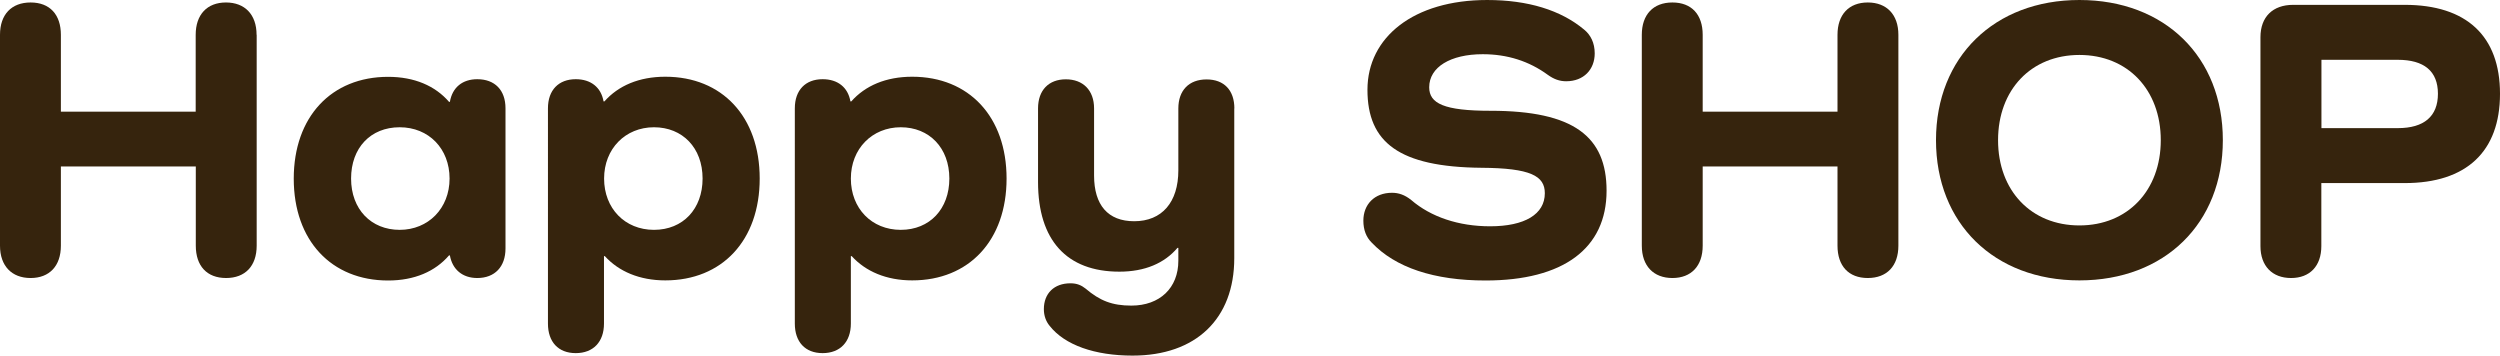 <?xml version="1.0" encoding="UTF-8"?><svg id="_レイヤー_2" xmlns="http://www.w3.org/2000/svg" width="232" height="33" viewBox="0 0 232 33"><defs><style>.cls-1{fill:#36240d;stroke-width:0px;}</style></defs><g id="_フッター"><path class="cls-1" d="M23.82,3.23v19.57c0,1.88-1.06,3-2.84,3s-2.81-1.12-2.81-3v-7.35H5.65v7.35c0,1.88-1.06,3-2.81,3s-2.84-1.12-2.84-3V3.23C0,1.35,1.06.23,2.84.23s2.81,1.12,2.81,3v7.13h12.51V3.23c0-1.88,1.06-3,2.81-3s2.84,1.12,2.84,3Z"/><path class="cls-1" d="M46.91,10.05v13.01c0,1.69-.99,2.74-2.62,2.74-1.37,0-2.31-.79-2.54-2.1h-.08c-1.29,1.5-3.22,2.33-5.65,2.33-5.27,0-8.76-3.71-8.76-9.45s3.49-9.45,8.76-9.45c2.43,0,4.36.83,5.65,2.32h.08c.23-1.35,1.18-2.1,2.54-2.1,1.63,0,2.62,1.01,2.62,2.7ZM41.72,16.57c0-2.77-1.93-4.76-4.63-4.76s-4.51,1.91-4.51,4.76,1.86,4.76,4.51,4.76,4.63-1.99,4.63-4.76Z"/><path class="cls-1" d="M70.5,16.57c0,5.74-3.49,9.45-8.76,9.45-2.39,0-4.32-.83-5.61-2.25h-.08v6.26c0,1.69-.99,2.74-2.62,2.74s-2.58-1.05-2.58-2.74V10.05c0-1.69.99-2.7,2.58-2.7,1.4,0,2.35.75,2.58,2.06h.08c1.29-1.46,3.22-2.29,5.65-2.29,5.27,0,8.76,3.71,8.76,9.45ZM65.2,16.57c0-2.85-1.86-4.76-4.51-4.76s-4.63,1.99-4.63,4.76,1.93,4.76,4.63,4.76,4.51-1.95,4.51-4.76Z"/><path class="cls-1" d="M93.41,16.57c0,5.74-3.49,9.45-8.76,9.45-2.39,0-4.32-.83-5.61-2.25h-.08v6.26c0,1.69-.99,2.74-2.62,2.74s-2.58-1.05-2.58-2.74V10.05c0-1.69.99-2.7,2.58-2.7,1.4,0,2.35.75,2.58,2.06h.08c1.29-1.46,3.22-2.29,5.65-2.29,5.27,0,8.76,3.71,8.76,9.45ZM88.1,16.57c0-2.85-1.86-4.76-4.51-4.76s-4.63,1.99-4.63,4.76,1.93,4.76,4.63,4.76,4.51-1.95,4.51-4.76Z"/><path class="cls-1" d="M114.54,10.05v13.91c0,5.63-3.56,9.04-9.44,9.04-3.49,0-6.29-.97-7.7-2.77-.34-.41-.53-.94-.53-1.54,0-1.46.95-2.4,2.47-2.4.61,0,1.02.19,1.4.49,1.33,1.13,2.47,1.58,4.25,1.58,2.65,0,4.36-1.65,4.36-4.16v-1.2h-.08c-1.21,1.43-3.03,2.21-5.39,2.21-4.89,0-7.55-2.92-7.55-8.32v-6.83c0-1.69.99-2.7,2.58-2.7s2.62,1.01,2.62,2.7v6.23c0,2.74,1.29,4.24,3.72,4.24,2.58,0,4.1-1.76,4.1-4.72v-5.74c0-1.69.99-2.7,2.62-2.7s2.58,1.01,2.58,2.7Z"/><path class="cls-1" d="M138.32,10.28c7.74,0,10.77,2.4,10.77,7.42,0,5.36-4.02,8.33-11.23,8.33-4.78,0-8.38-1.2-10.58-3.53-.49-.49-.76-1.16-.76-2.02,0-1.5,1.02-2.59,2.66-2.59.61,0,1.18.19,1.78.67,1.82,1.57,4.4,2.44,7.32,2.44,3.22,0,5.08-1.12,5.08-3.07,0-1.61-1.33-2.33-5.88-2.36-7.66-.07-10.58-2.36-10.58-7.24s4.29-8.33,11.11-8.33c3.79,0,6.83.94,8.99,2.74.61.49.99,1.24.99,2.21,0,1.5-1.02,2.59-2.65,2.59-.61,0-1.14-.19-1.71-.6-1.74-1.27-3.75-1.91-6.03-1.91-3,0-4.97,1.2-4.97,3.07,0,1.5,1.37,2.18,5.69,2.18Z"/><path class="cls-1" d="M176.17,3.23v19.57c0,1.88-1.06,3-2.84,3s-2.81-1.12-2.81-3v-7.35h-12.51v7.35c0,1.88-1.06,3-2.81,3s-2.84-1.12-2.84-3V3.23c0-1.88,1.06-3,2.84-3s2.81,1.12,2.81,3v7.13h12.51V3.23c0-1.88,1.06-3,2.81-3s2.84,1.12,2.84,3Z"/><path class="cls-1" d="M192.97,0c7.93,0,13.31,5.29,13.31,13.01s-5.39,13.01-13.31,13.01-13.31-5.29-13.31-13.01,5.42-13.01,13.31-13.01ZM192.97,20.92c4.47,0,7.55-3.23,7.55-7.91s-3.07-7.91-7.55-7.91-7.55,3.23-7.55,7.91,3.07,7.91,7.55,7.91Z"/><path class="cls-1" d="M223.16.45c5.73,0,8.84,2.89,8.84,8.25s-3.11,8.29-8.84,8.29h-7.74v5.85c0,1.84-1.06,2.96-2.81,2.96s-2.84-1.12-2.84-2.96V3.45c0-1.88,1.14-3,3.03-3h10.35ZM222.52,11.89c2.43,0,3.72-1.09,3.72-3.19s-1.29-3.15-3.72-3.15h-7.09v6.34h7.09Z"/></g></svg>